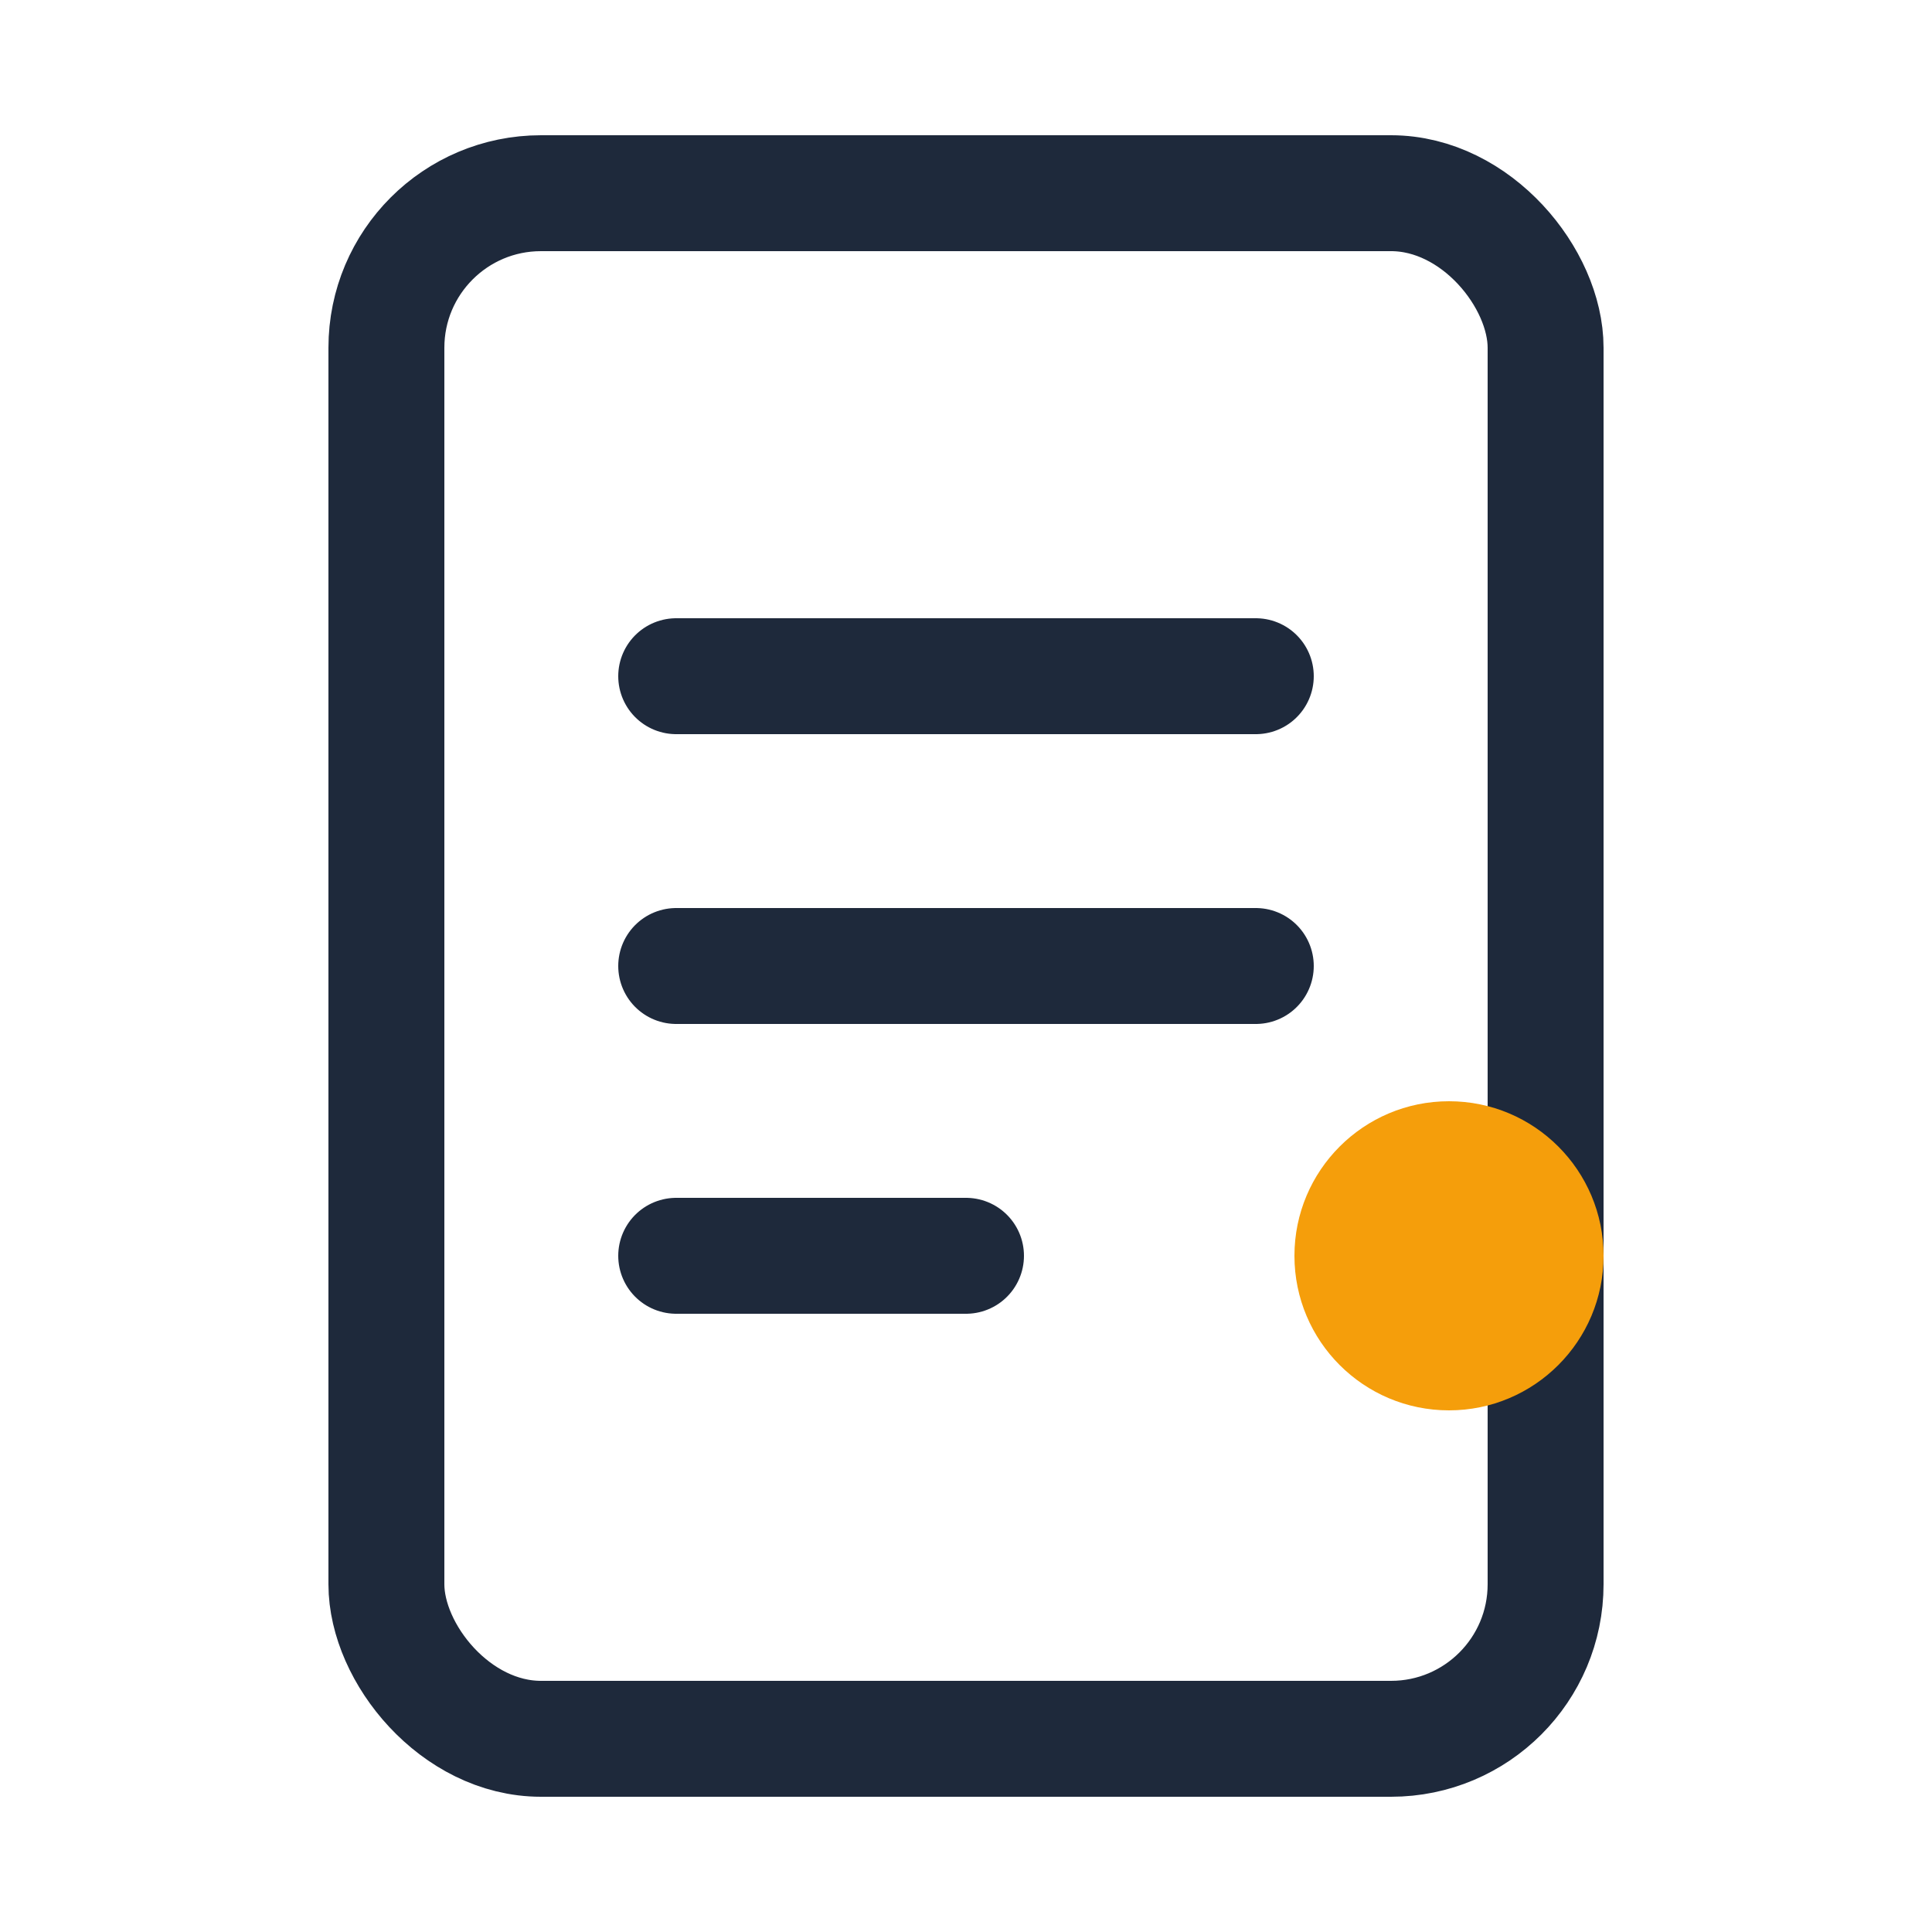 <svg xmlns="http://www.w3.org/2000/svg" viewBox="0 0 100 100">
    <rect x="20" y="10" width="60" height="80" fill="none" stroke="#1e293b" stroke-width="6" rx="8"/>
    <path d="M35 35L65 35" stroke="#1e293b" stroke-width="6" stroke-linecap="round"/>
    <path d="M35 50L65 50" stroke="#1e293b" stroke-width="6" stroke-linecap="round"/>
    <path d="M35 65L50 65" stroke="#1e293b" stroke-width="6" stroke-linecap="round"/>
    <circle cx="75" cy="65" r="8" fill="#f59e0b"/>
</svg> 